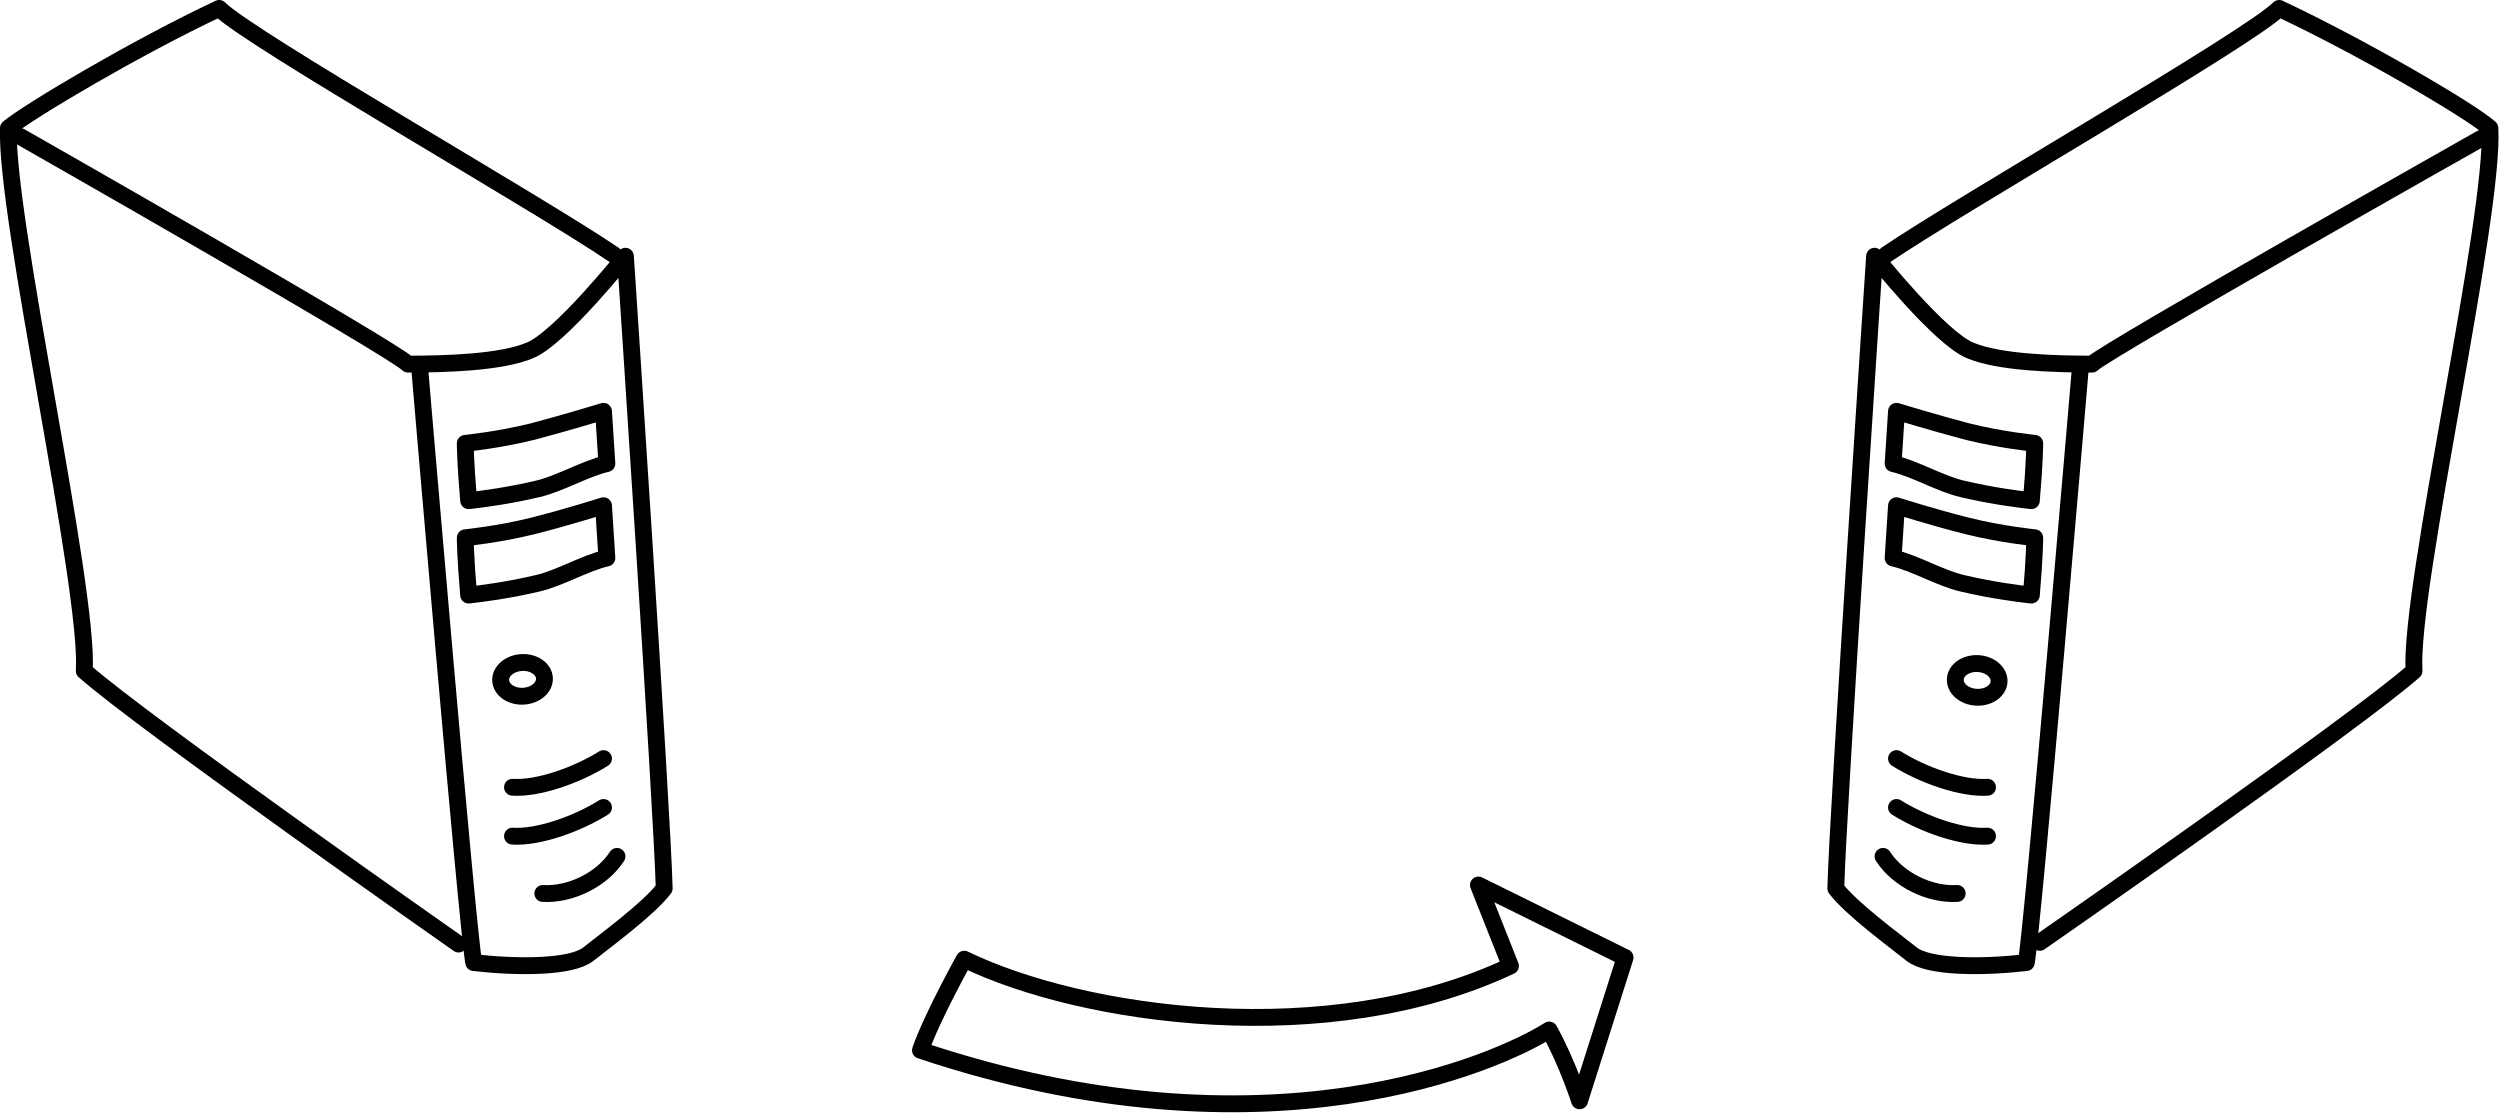 <svg version="1.1" id="Layer_1" xmlns="http://www.w3.org/2000/svg" x="0" y="0" width="148.3" height="66.1" viewBox="0 0 148.3 66.1" xml:space="preserve"><style>.st0{fill:none;stroke:#000;stroke-linecap:round;stroke-linejoin:round;stroke-miterlimit:10}</style><path class="st0" d="M111.9 15.1c4.4-3 21.5-12.8 23.3-14.6 4.9 2.3 11.4 6.1 12.5 7.1.3 5.2-4.8 27.3-4.5 32.2-3.5 3.1-22.2 16.1-22.2 16.1"/><path class="st0" d="M123.4 21.9s-2.8 33-3.2 35.2c-2.6.3-5.8.3-6.8-.5s-3.6-2.7-4.5-3.9c.1-4.4 2.3-37.5 2.3-37.5s3.9 4.9 5.7 5.6c1.7.7 4.9.8 7.2.8.8-.8 23.1-13.4 23.1-13.4"/><ellipse transform="rotate(-86.649 117.326 40.338) scale(1)" class="st0" cx="117.3" cy="40.3" rx="1" ry="1.3"/><path class="st0" d="M112.5 24.4l-.2 3.1c1.3.3 2.8 1.2 4.1 1.5 1.7.4 3.2.6 4.1.7.2-2.3.2-3.4.2-3.4s-2-.2-4-.7c-1.9-.5-4.2-1.2-4.2-1.2zM112.5 30l-.2 3.1c1.3.3 2.8 1.2 4.1 1.5 1.7.4 3.2.6 4.1.7.2-2.3.2-3.4.2-3.4s-2-.2-4-.7-4.2-1.2-4.2-1.2zM112.5 45c1.6 1 3.9 1.8 5.4 1.7M112.5 47.9c1.6 1 3.9 1.8 5.4 1.7M111.7 50.8c.9 1.4 2.8 2.3 4.4 2.2"/><g><path class="st0" d="M36.4 15.1C32 12.1 14.8 2.3 13 .5 8.1 2.8 1.7 6.6.5 7.6.3 12.8 5.3 34.9 5 39.8 8.5 42.9 27.2 56 27.2 56"/><path class="st0" d="M24.9 21.9s2.8 33 3.2 35.2c2.6.3 5.8.3 6.8-.5s3.6-2.7 4.5-3.9c-.1-4.4-2.3-37.5-2.3-37.5s-3.9 4.9-5.7 5.6c-1.7.7-4.9.8-7.2.8-.7-.8-23-13.5-23-13.5"/><ellipse transform="rotate(-3.351 30.989 40.339) scale(1)" class="st0" cx="31" cy="40.3" rx="1.3" ry="1"/><path class="st0" d="M35.8 24.4l.2 3.1c-1.3.3-2.8 1.2-4.1 1.5-1.7.4-3.2.6-4.1.7-.2-2.3-.2-3.4-.2-3.4s2-.2 4-.7c1.9-.5 4.2-1.2 4.2-1.2zM35.8 30l.2 3.1c-1.3.3-2.8 1.2-4.1 1.5-1.7.4-3.2.6-4.1.7-.2-2.3-.2-3.4-.2-3.4s2-.2 4-.7 4.2-1.2 4.2-1.2zM35.8 45c-1.6 1-3.9 1.8-5.4 1.7M35.8 47.9c-1.6 1-3.9 1.8-5.4 1.7M36.6 50.8c-.9 1.4-2.8 2.3-4.4 2.2"/></g><path class="st0" d="M57.2 56.9c7 3.4 21.6 5.5 32.4.4l-1.9-4.8 8.7 4.3-2.7 8.5s-.7-2.2-1.8-4.2c-3 1.9-16.7 8.1-37.3 1.2.7-2 2.6-5.4 2.6-5.4z"/></svg>